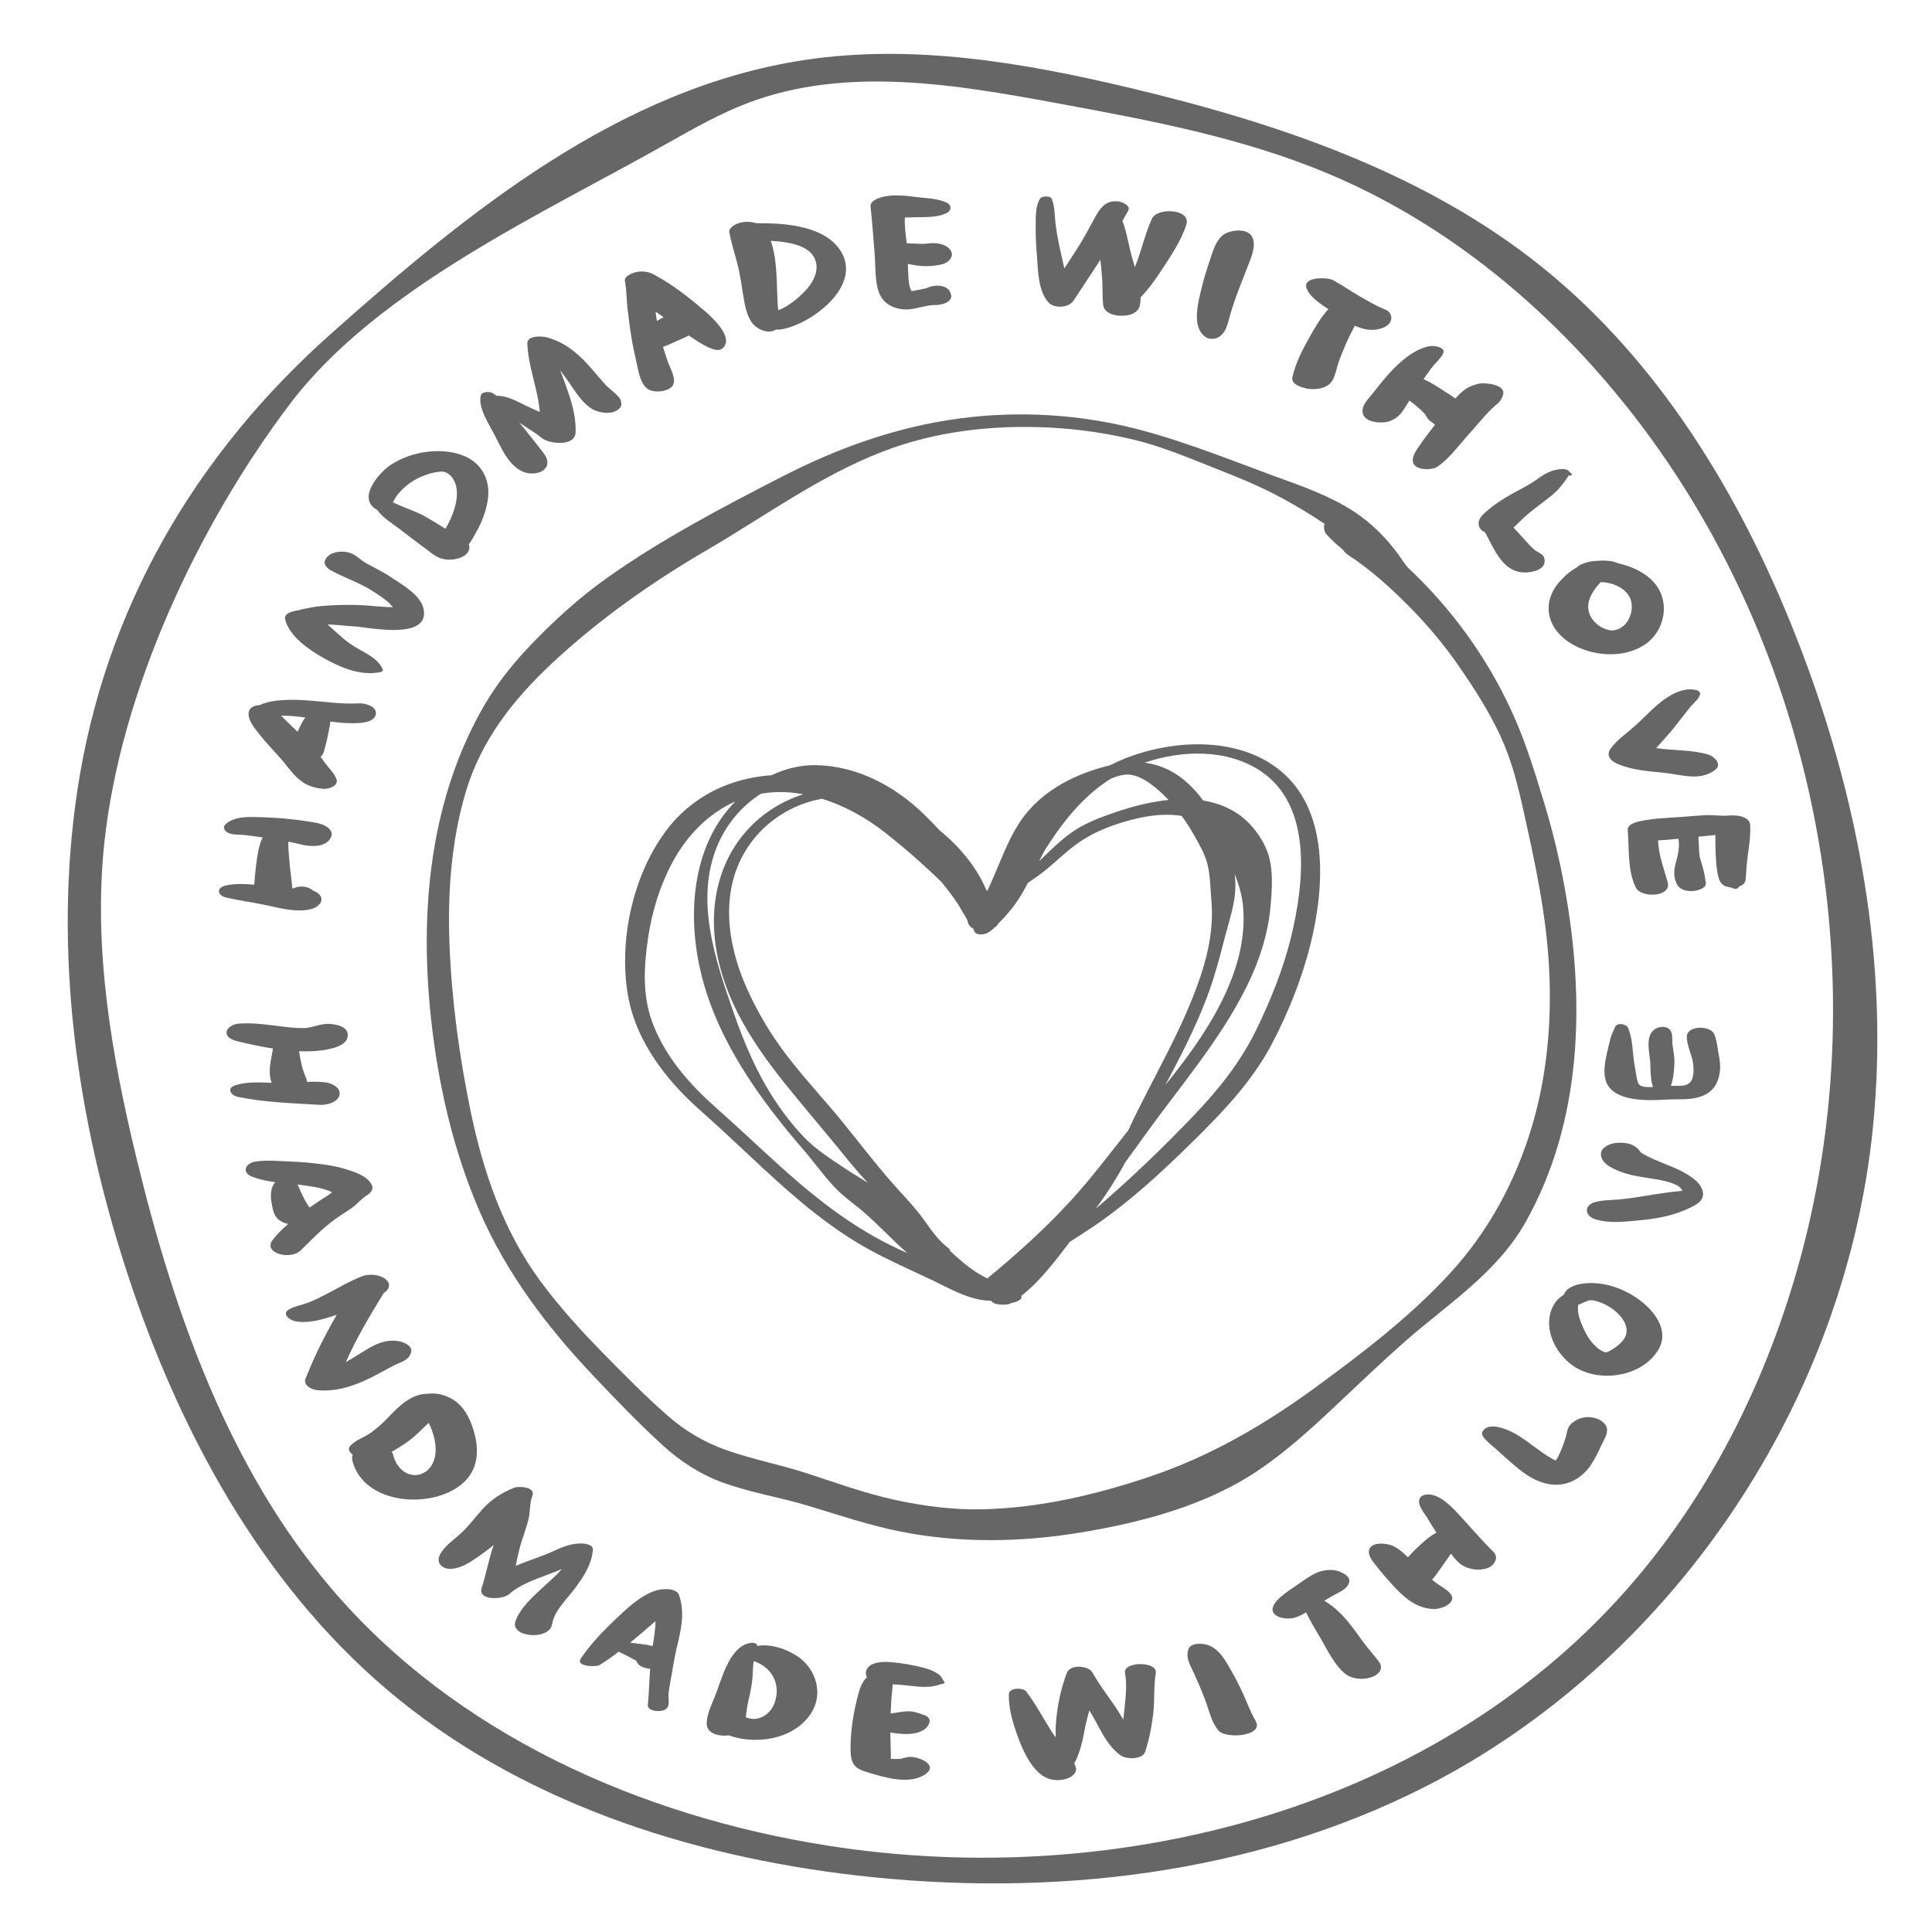 <?xml version="1.0" encoding="UTF-8"?> <svg xmlns="http://www.w3.org/2000/svg" width="67" height="67" viewBox="0 0 67 67" fill="none"><path d="M10.995 28.539C10.37 28.428 9.75 28.361 9.116 28.342C8.708 28.331 8.139 28.282 7.819 28.588C7.688 28.713 7.831 28.863 7.963 28.903C8.141 28.958 8.308 28.94 8.486 28.958C8.653 28.974 8.819 29.004 8.986 29.025C9.028 29.03 9.072 29.035 9.113 29.041C9 29.25 8.954 29.509 8.919 29.731C8.873 30.044 8.84 30.363 8.817 30.68C8.491 30.65 8.16 30.639 7.847 30.703C7.5 30.775 7.514 31.048 7.847 31.127C8.299 31.234 8.766 31.291 9.222 31.389C9.701 31.491 10.241 31.639 10.727 31.541C11.155 31.456 11.345 31.09 10.875 30.891C10.852 30.877 10.829 30.863 10.806 30.849C10.701 30.747 10.35 30.697 10.192 30.808C10.176 30.808 10.155 30.808 10.139 30.808C10.109 30.479 10.056 30.153 10.033 29.824C10.021 29.648 9.998 29.47 9.998 29.291C9.998 29.257 9.998 29.222 10 29.187C10.15 29.217 10.301 29.25 10.449 29.287C10.752 29.361 11.245 29.398 11.447 29.092C11.653 28.78 11.243 28.585 10.991 28.541L10.995 28.539Z" fill="#262626" fill-opacity="0.7"></path><path d="M12.449 24.391C11.857 24.426 11.28 24.333 10.688 24.292C10.408 24.271 10.125 24.259 9.845 24.278C9.695 24.287 9.542 24.299 9.394 24.329C9.315 24.345 9.236 24.366 9.16 24.391C9.146 24.396 8.993 24.447 9.056 24.445C8.882 24.456 8.669 24.493 8.627 24.692C8.572 24.972 8.864 25.296 9.026 25.502C9.245 25.782 9.495 26.032 9.729 26.299C9.914 26.509 10.076 26.745 10.276 26.942C10.556 27.218 10.838 27.326 11.225 27.357C11.398 27.368 11.752 27.259 11.667 27.019C11.59 26.808 11.419 26.655 11.283 26.475C11.225 26.398 11.171 26.322 11.116 26.245C11.236 26.155 11.252 25.982 11.29 25.847C11.336 25.685 11.368 25.519 11.401 25.35C11.424 25.238 11.451 25.125 11.454 25.021C11.785 25.067 12.116 25.097 12.449 25.074C12.651 25.06 13.03 25.007 13.037 24.734C13.044 24.479 12.634 24.382 12.449 24.391ZM10.324 25.377C10.255 25.313 10.185 25.248 10.116 25.183C9.995 25.07 9.875 24.942 9.75 24.82C10.03 24.815 10.31 24.843 10.59 24.884C10.475 25.023 10.401 25.199 10.324 25.375V25.377Z" fill="#262626" fill-opacity="0.7"></path><path d="M13.653 20.079C13.44 19.935 13.222 19.808 12.993 19.69C12.845 19.611 12.683 19.535 12.551 19.435C12.389 19.317 12.269 19.188 12.016 19.144C11.775 19.104 11.435 19.148 11.299 19.38C11.294 19.387 11.289 19.398 11.285 19.405C11.201 19.546 11.331 19.695 11.444 19.762C11.894 20.021 12.398 20.174 12.838 20.447C13.042 20.574 13.25 20.704 13.435 20.859C13.507 20.919 13.565 20.989 13.627 21.056C13.514 21.056 13.4 21.051 13.287 21.044C13.35 21.046 12.947 21.019 13.056 21.026C12.905 21.014 13.141 21.033 12.991 21.021C12.857 21.012 12.722 20.995 12.588 20.989C12.266 20.972 11.942 20.975 11.62 20.986C11.396 20.995 11.169 21.009 10.944 21.042C10.843 21.053 10.743 21.074 10.641 21.097C10.604 21.104 10.259 21.167 10.431 21.155C10.294 21.165 9.833 21.229 9.887 21.47C10.023 22.065 10.718 22.535 11.222 22.82C11.81 23.151 12.502 23.449 13.19 23.308C13.229 23.301 13.294 23.276 13.275 23.22C13.109 22.787 12.505 22.584 12.15 22.331C11.868 22.132 11.62 21.884 11.359 21.658C11.375 21.658 11.391 21.658 11.408 21.658C11.644 21.665 11.88 21.692 12.118 21.711C12.181 21.715 12.243 21.72 12.306 21.725C12.354 21.727 12.387 21.729 12.4 21.732C12.431 21.736 12.461 21.739 12.493 21.743C12.62 21.759 12.748 21.78 12.877 21.794C13.336 21.84 14.653 22.016 14.704 21.313C14.745 20.743 14.06 20.347 13.655 20.079H13.653Z" fill="#262626" fill-opacity="0.7"></path><path d="M15.887 15.736C15.12 15.528 14.206 15.686 13.544 16.125C13.137 16.399 12.368 17.283 13.067 17.676C13.072 17.681 13.079 17.683 13.086 17.686C13.12 17.736 13.157 17.783 13.188 17.815C13.373 18.014 13.623 18.167 13.838 18.331C14.104 18.533 14.368 18.741 14.639 18.94C14.725 19.005 14.817 19.065 14.9 19.132C14.958 19.176 14.843 19.088 14.9 19.135C14.931 19.158 14.961 19.181 14.988 19.202C15.065 19.257 15.137 19.304 15.238 19.345C15.498 19.459 15.919 19.422 16.141 19.241C16.268 19.137 16.308 19 16.257 18.882C16.366 18.727 16.461 18.556 16.542 18.408C16.722 18.077 16.857 17.718 16.914 17.345C17.035 16.575 16.641 15.945 15.884 15.739L15.887 15.736ZM14.718 17.896C14.465 17.757 14.19 17.667 13.924 17.554C13.826 17.514 13.727 17.466 13.625 17.419C13.681 17.322 13.729 17.22 13.808 17.128C13.961 16.943 14.148 16.785 14.354 16.66C14.454 16.602 14.546 16.556 14.653 16.512C14.734 16.48 14.944 16.41 14.949 16.41C15.014 16.394 15.076 16.38 15.141 16.371C15.146 16.371 15.287 16.357 15.257 16.357C15.28 16.357 15.31 16.357 15.329 16.355C15.354 16.359 15.405 16.366 15.417 16.366C15.569 16.41 15.718 16.563 15.789 16.762C15.88 17.01 15.85 17.297 15.785 17.547C15.713 17.825 15.593 18.091 15.451 18.338C15.208 18.19 14.968 18.035 14.718 17.899V17.896Z" fill="#262626" fill-opacity="0.7"></path><path d="M21.528 13.924C21.528 13.924 21.537 13.924 21.542 13.926C21.493 13.72 21.139 13.5 20.995 13.34C20.787 13.111 20.595 12.87 20.387 12.643C19.982 12.199 19.539 11.85 18.951 11.697C18.787 11.653 18.276 11.625 18.287 11.917C18.32 12.727 18.655 13.495 18.72 14.287C18.558 14.218 18.396 14.146 18.236 14.067C17.917 13.91 17.583 13.72 17.218 13.725C17.19 13.704 17.162 13.683 17.132 13.662C17.021 13.565 16.72 13.567 16.678 13.706C16.556 14.111 16.968 14.729 17.151 15.083C17.401 15.565 17.648 16.176 18.181 16.375C18.366 16.445 18.643 16.435 18.815 16.329C18.863 16.296 18.912 16.248 18.94 16.192C18.945 16.192 18.947 16.192 18.949 16.195C19.056 15.931 18.891 15.768 18.736 15.565C18.56 15.336 18.377 15.109 18.195 14.882C18.134 14.808 18.072 14.732 18.009 14.655C18.262 14.838 18.539 14.979 18.778 15.183C19.03 15.396 19.945 15.502 19.961 14.995C19.986 14.229 19.678 13.542 19.428 12.838C19.507 12.944 19.579 13.046 19.641 13.132C19.924 13.518 20.257 14.15 20.755 14.275C20.977 14.333 21.255 14.35 21.445 14.197C21.556 14.107 21.572 14.014 21.526 13.924H21.528Z" fill="#262626" fill-opacity="0.7"></path><path d="M24.366 10.722C23.836 10.268 23.28 9.84 22.662 9.514C22.472 9.412 22.236 9.389 22.028 9.444C21.912 9.475 21.637 9.579 21.671 9.752C21.732 10.062 21.724 10.377 21.762 10.692C21.799 11.016 21.838 11.338 21.891 11.66C21.938 11.951 21.998 12.243 22.065 12.532C22.137 12.838 22.178 13.218 22.407 13.444C22.662 13.697 23.352 13.553 23.354 13.292C23.357 13.292 23.361 13.294 23.366 13.294C23.417 13.053 23.229 12.748 23.15 12.518C23.095 12.359 23.044 12.194 22.993 12.03C23.127 11.977 23.264 11.924 23.396 11.863C23.4 11.861 23.403 11.859 23.405 11.857C23.43 11.847 23.454 11.836 23.479 11.824C23.555 11.792 23.632 11.757 23.708 11.722C23.771 11.694 23.831 11.667 23.889 11.634C24.046 11.743 24.204 11.85 24.37 11.944C24.518 12.028 24.887 12.232 25.055 12.083C25.495 11.704 24.646 10.958 24.366 10.72V10.722ZM23.014 11.002C22.933 11.039 22.857 11.083 22.78 11.132C22.762 11.023 22.745 10.917 22.734 10.808C22.826 10.873 22.921 10.938 23.014 11.002Z" fill="#262626" fill-opacity="0.7"></path><path d="M29.188 8.762C28.662 7.829 27.229 7.73 26.236 7.741C26.03 7.681 25.808 7.672 25.604 7.744C25.493 7.783 25.262 7.901 25.292 8.058C25.37 8.452 25.495 8.843 25.593 9.232C25.671 9.561 25.718 9.887 25.771 10.22C25.82 10.533 25.88 10.899 26.06 11.167C26.227 11.412 26.63 11.605 26.905 11.431C26.975 11.433 27.044 11.431 27.095 11.422C28.111 11.251 29.866 9.963 29.188 8.762ZM27.988 10.017C27.738 10.299 27.35 10.626 26.995 10.757C26.984 10.7 26.975 10.646 26.972 10.6C26.954 10.306 26.949 10.014 26.938 9.723C26.919 9.297 26.884 8.785 26.729 8.352C26.91 8.362 27.09 8.378 27.271 8.41C27.6 8.468 28.005 8.575 28.199 8.871C28.454 9.255 28.259 9.709 27.986 10.017H27.988Z" fill="#262626" fill-opacity="0.7"></path><path d="M32.951 10.132C32.852 9.871 32.387 9.854 32.127 9.996C32.056 10.009 31.982 10.023 31.91 10.042C31.873 10.051 31.724 10.072 31.616 10.098C31.597 10.065 31.574 10.028 31.565 10C31.516 9.854 31.509 9.692 31.5 9.542C31.491 9.41 31.488 9.28 31.486 9.151C31.493 9.153 31.502 9.153 31.509 9.155C31.905 9.248 32.287 9.259 32.683 9.162C32.896 9.109 33.111 8.887 32.961 8.672C32.792 8.435 32.419 8.41 32.16 8.445C32.028 8.461 32.051 8.459 31.924 8.456C31.787 8.454 31.648 8.442 31.509 8.438C31.488 8.438 31.468 8.435 31.444 8.435C31.41 8.148 31.366 7.836 31.38 7.544C31.521 7.542 31.66 7.535 31.799 7.533C32.151 7.526 32.528 7.544 32.847 7.378C32.995 7.301 33.005 7.116 32.847 7.037C32.539 6.884 32.183 6.88 31.845 6.841C31.451 6.794 31.039 6.732 30.648 6.82C30.5 6.854 30.167 6.949 30.19 7.169C30.248 7.704 30.289 8.253 30.331 8.787C30.363 9.188 30.34 9.591 30.433 9.984C30.535 10.426 30.831 10.665 31.287 10.723C31.697 10.773 32.06 10.57 32.461 10.577C32.653 10.579 33.079 10.47 32.972 10.185C32.965 10.169 32.958 10.151 32.951 10.132Z" fill="#262626" fill-opacity="0.7"></path><path d="M39.944 7.59C39.706 8.114 39.586 8.697 39.37 9.232C39.366 9.243 39.361 9.255 39.356 9.266C39.319 9.146 39.285 9.03 39.255 8.919C39.144 8.519 39.076 8.056 38.926 7.658C38.989 7.542 39.056 7.426 39.123 7.313C39.22 7.151 38.972 7.03 38.861 7.002C38.669 6.952 38.449 6.982 38.294 7.109C38.111 7.262 37.993 7.502 37.882 7.708C37.736 7.975 37.595 8.239 37.435 8.496C37.264 8.771 37.086 9.04 36.91 9.31C36.861 9.097 36.817 8.884 36.769 8.676C36.701 8.375 36.646 8.072 36.606 7.766C36.569 7.486 36.588 7.188 36.484 6.924C36.489 6.794 36.134 6.769 36.062 6.896C35.905 7.169 35.921 7.514 35.917 7.822C35.914 8.165 35.928 8.505 35.958 8.845C36 9.359 35.993 10.097 36.366 10.493C36.569 10.709 37.065 10.676 37.227 10.428C37.537 9.954 37.856 9.484 38.16 9.007C38.183 9.225 38.208 9.442 38.222 9.662C38.243 9.965 38.222 10.28 38.259 10.584C38.285 10.806 38.53 10.91 38.725 10.938C38.84 10.956 38.949 10.951 39.065 10.938C39.276 10.915 39.489 10.799 39.53 10.584C39.549 10.495 39.556 10.405 39.556 10.313C39.801 10.053 40.019 9.766 40.215 9.468C40.553 8.952 40.958 8.375 41.144 7.783C41.31 7.248 40.132 7.176 39.944 7.59Z" fill="#262626" fill-opacity="0.7"></path><path d="M43.438 8.24C43.285 7.886 42.637 7.963 42.398 8.162C42.155 8.365 42.058 8.724 41.958 9.018C41.854 9.333 41.752 9.643 41.676 9.965C41.556 10.472 41.303 11.345 41.815 11.694C41.928 11.773 42.148 11.768 42.262 11.694C42.537 11.514 42.574 11.217 42.662 10.914C42.752 10.611 42.852 10.31 42.968 10.016C43.077 9.736 43.185 9.458 43.294 9.178C43.401 8.898 43.56 8.528 43.435 8.24H43.438Z" fill="#262626" fill-opacity="0.7"></path><path d="M48.053 10.743C47.982 10.708 47.907 10.681 47.838 10.65C47.85 10.653 47.704 10.583 47.671 10.565C47.495 10.472 47.322 10.375 47.151 10.275C46.84 10.095 46.549 9.889 46.236 9.718C46.035 9.609 45.125 9.581 45.322 10.025C45.454 10.322 45.787 10.535 46.067 10.722C45.785 11.023 45.569 11.419 45.38 11.752C45.146 12.169 44.921 12.62 44.817 13.088C44.755 13.361 45.266 13.479 45.428 13.491C45.706 13.512 46.049 13.456 46.204 13.199C46.31 13.023 46.343 12.799 46.407 12.607C46.482 12.387 46.569 12.169 46.662 11.958C46.759 11.732 46.868 11.514 46.984 11.296V11.294C47.109 11.35 47.239 11.394 47.37 11.421C47.609 11.472 47.986 11.426 48.164 11.234C48.315 11.072 48.259 10.836 48.056 10.741L48.053 10.743Z" fill="#262626" fill-opacity="0.7"></path><path d="M51.31 13.301C51.009 13.366 50.819 13.463 50.606 13.678C50.558 13.725 50.514 13.773 50.47 13.822C50.338 13.72 50.194 13.634 50.076 13.558C49.856 13.417 49.618 13.252 49.366 13.151C49.456 13.021 49.546 12.889 49.641 12.764C49.766 12.597 49.951 12.449 50.044 12.264C50.155 12.033 49.718 11.979 49.593 12.002C49.037 12.097 48.53 12.56 48.162 12.963C47.97 13.178 47.789 13.405 47.613 13.632C47.444 13.847 47.174 14.084 47.271 14.371C47.377 14.681 47.995 14.695 48.224 14.595C48.535 14.463 48.639 14.276 48.806 14.002C48.829 13.966 48.854 13.928 48.877 13.891C48.951 13.949 49.021 13.998 49.069 14.037C49.137 14.093 49.204 14.151 49.269 14.211C49.312 14.252 49.407 14.35 49.412 14.354C49.41 14.352 49.514 14.526 49.542 14.556C49.542 14.556 49.62 14.621 49.692 14.667C49.697 14.671 49.699 14.676 49.706 14.683C49.722 14.702 49.743 14.718 49.764 14.732C49.757 14.741 49.752 14.748 49.745 14.755C49.579 14.97 49.412 15.183 49.259 15.408C49.153 15.565 48.984 15.78 48.993 15.979C49.012 16.322 49.641 16.324 49.847 16.185C50.243 15.917 50.556 15.489 50.87 15.134C51.025 14.963 51.176 14.787 51.329 14.611C51.463 14.456 51.599 14.301 51.748 14.16C51.928 13.991 52.076 13.919 52.13 13.665C52.201 13.322 51.477 13.266 51.31 13.301Z" fill="#262626" fill-opacity="0.7"></path><path d="M54.502 16.433C54.502 16.433 54.502 16.433 54.505 16.436C54.505 16.436 54.505 16.436 54.502 16.433Z" fill="#262626" fill-opacity="0.7"></path><path d="M54.505 16.435C54.498 16.43 54.424 16.361 54.424 16.363C54.391 16.289 54.273 16.266 54.204 16.266C53.875 16.266 53.6 16.405 53.34 16.595C53.065 16.799 52.757 16.949 52.458 17.113C52.127 17.299 51.803 17.505 51.521 17.757C51.389 17.875 51.248 18.016 51.282 18.206C51.308 18.347 51.396 18.414 51.502 18.463C51.829 19.058 52.12 19.875 52.917 19.852C53.201 19.843 53.644 19.734 53.556 19.363C53.521 19.213 53.345 19.164 53.234 19.081C53.137 19.009 53.039 18.896 52.951 18.803C52.796 18.634 52.646 18.463 52.489 18.296C52.616 18.187 52.725 18.06 52.861 17.937C53.088 17.734 53.333 17.551 53.572 17.368C53.762 17.22 53.956 17.081 54.106 16.891C54.194 16.782 54.326 16.627 54.398 16.488C54.401 16.488 54.403 16.488 54.407 16.491C54.435 16.502 54.549 16.484 54.505 16.435Z" fill="#262626" fill-opacity="0.7"></path><path d="M57.449 20.311C57.202 19.968 56.81 19.746 56.412 19.616C56.315 19.584 56.211 19.556 56.102 19.53C56.065 19.512 56.028 19.498 55.986 19.486C55.801 19.438 55.586 19.431 55.389 19.449C55.218 19.456 55.053 19.484 54.903 19.544C54.827 19.574 54.741 19.616 54.683 19.676C54.456 19.803 54.255 19.975 54.088 20.167C53.47 20.871 53.623 21.73 54.38 22.25C55.146 22.778 56.375 22.878 57.132 22.287C57.722 21.829 57.896 20.926 57.449 20.311ZM56.468 21.503C56.398 21.625 56.299 21.725 56.171 21.794C56.127 21.817 56.072 21.834 56.023 21.85C56.079 21.829 55.928 21.864 55.97 21.864C55.551 21.885 54.995 21.468 55.086 20.919C55.125 20.688 55.292 20.41 55.514 20.188C55.618 20.188 55.722 20.197 55.875 20.241C56.104 20.306 56.333 20.433 56.47 20.635C56.644 20.889 56.614 21.241 56.465 21.503H56.468Z" fill="#262626" fill-opacity="0.7"></path><path d="M59.248 26.169C58.671 25.993 58.035 26.037 57.435 25.944C57.685 25.662 57.942 25.387 58.171 25.086C58.319 24.891 58.474 24.704 58.623 24.512C58.711 24.4 58.935 24.229 58.956 24.079C58.986 24.016 58.889 23.944 58.838 23.933C58.266 23.789 57.681 24.245 57.289 24.611C57.086 24.801 56.894 25 56.685 25.185C56.407 25.43 56.097 25.643 55.87 25.94C55.667 26.201 55.861 26.398 56.125 26.505C56.634 26.711 57.171 26.745 57.711 26.801C58.315 26.861 58.951 27.107 59.486 26.694C59.734 26.502 59.44 26.227 59.248 26.169Z" fill="#262626" fill-opacity="0.7"></path><path d="M60.697 28.621C60.676 28.28 60.162 28.26 59.931 28.283C59.685 28.306 59.414 28.257 59.164 28.269C58.896 28.283 58.63 28.304 58.364 28.327C57.864 28.366 57.336 28.373 56.847 28.484C56.715 28.514 56.431 28.595 56.447 28.787C56.509 29.447 56.428 30.162 56.729 30.78C56.912 31.153 57.97 31.109 57.836 30.605C57.715 30.153 57.509 29.635 57.502 29.142C57.736 29.135 57.972 29.111 58.206 29.086C58.255 29.331 58.194 29.646 58.137 29.841C58.051 30.13 58.012 30.419 58.169 30.69C58.278 30.873 58.528 30.917 58.722 30.898C58.859 30.887 59.181 30.813 59.157 30.614C59.125 30.329 59.051 30.07 58.968 29.799C58.919 29.644 58.924 29.493 58.917 29.331C58.917 29.246 58.898 29.123 58.901 29.014C58.989 29.005 59.074 28.998 59.162 28.991C59.262 28.982 59.375 28.968 59.486 28.956C59.489 29.253 59.489 29.547 59.512 29.841C59.526 30.042 59.544 30.253 59.602 30.447C59.632 30.544 59.667 30.614 59.748 30.681C59.859 30.773 59.975 30.746 60.093 30.804C60.146 30.829 60.257 30.841 60.287 30.773C60.31 30.73 60.454 30.688 60.493 30.625C60.544 30.544 60.542 30.466 60.549 30.373C60.558 30.181 60.572 29.991 60.595 29.801C60.641 29.41 60.718 29.014 60.694 28.621H60.697Z" fill="#262626" fill-opacity="0.7"></path><path d="M64.813 31.651C64.38 28.361 63.489 25.12 62.271 22.039C60.35 17.167 57.542 12.542 53.502 9.282C49.394 5.97 44.269 4.257 39.167 3.044C35.479 2.167 31.66 1.516 27.912 2.079C21.479 3.046 16.195 7.373 11.447 11.602C6.769 15.771 3.62 21.125 2.678 27.442C1.843 33.037 2.662 38.799 4.419 44.167C6.211 49.641 9.065 54.891 13.412 58.588C17.951 62.444 23.836 64.361 29.711 65.039C36.417 65.81 43.412 65.025 49.449 61.949C57.806 57.688 63.813 48.97 64.907 39.512C65.208 36.898 65.155 34.257 64.813 31.651ZM63.426 31.903C63.785 35.836 63.468 39.829 62.433 43.637C61.322 47.725 59.414 51.609 56.685 54.81C49.975 62.683 38.803 65.6 28.688 64.002C22.195 62.977 15.787 60.137 11.482 55.076C7.931 50.905 6.035 45.537 4.736 40.174C3.866 36.59 3.227 32.884 3.62 29.213C4.188 23.931 6.877 18.22 10.044 14.023C13.086 9.993 18.873 7.387 23.165 4.958C24.072 4.447 24.982 3.931 25.956 3.563C29.354 2.282 33.125 2.926 36.692 3.586C39.87 4.171 43.077 4.769 46.063 6.023C50.544 7.905 54.368 11.234 57.252 15.204C60.773 20.049 62.884 25.905 63.428 31.903H63.426Z" fill="#262626" fill-opacity="0.7"></path><path d="M11.421 35.507C11.123 35.493 10.864 35.63 10.607 35.65C10.463 35.662 10.178 35.646 9.984 35.623C9.412 35.56 8.836 35.451 8.262 35.5C8.109 35.514 7.857 35.623 7.857 35.808C7.857 36.009 8.111 36.079 8.262 36.116C8.653 36.213 9.06 36.299 9.465 36.361C9.449 36.454 9.438 36.542 9.421 36.616C9.364 36.912 9.306 37.259 9.421 37.551C8.998 37.535 8.563 37.507 8.16 37.636C7.84 37.736 8.007 37.991 8.25 38.039C9.183 38.231 10.155 38.259 11.102 38.315C11.326 38.329 11.72 38.229 11.775 37.972C11.829 37.711 11.493 37.56 11.285 37.535C11.069 37.509 10.854 37.509 10.641 37.519C10.644 37.479 10.637 37.435 10.616 37.389C10.479 37.079 10.419 36.78 10.373 36.454C10.618 36.465 10.864 36.461 11.111 36.431C11.387 36.396 11.965 36.308 12.049 35.984C12.141 35.62 11.692 35.521 11.421 35.507Z" fill="#262626" fill-opacity="0.7"></path><path d="M12.891 41.085C12.748 40.805 12.368 40.664 12.086 40.574C11.769 40.47 11.438 40.407 11.109 40.368C10.771 40.324 10.431 40.294 10.09 40.282C9.685 40.268 9.262 40.22 8.859 40.282C8.514 40.335 8.364 40.657 8.741 40.805C8.998 40.907 9.271 40.96 9.549 40.997C9.382 41.169 9.375 41.458 9.414 41.687C9.438 41.828 9.463 41.99 9.526 42.122C9.614 42.305 9.801 42.405 9.993 42.447C9.764 42.641 9.551 42.854 9.387 43.099C9.391 43.099 9.398 43.099 9.403 43.099C9.34 43.229 9.403 43.361 9.593 43.451C9.836 43.567 10.234 43.558 10.435 43.356C10.826 42.972 11.192 42.588 11.641 42.266C11.829 42.132 12.028 42.014 12.215 41.879C12.391 41.754 12.546 41.558 12.727 41.449C12.85 41.377 12.968 41.238 12.894 41.088L12.891 41.085ZM11.194 41.569C11.039 41.671 10.887 41.77 10.736 41.877C10.704 41.831 10.671 41.787 10.644 41.74C10.56 41.608 10.498 41.467 10.431 41.328C10.389 41.247 10.361 41.157 10.317 41.078C10.403 41.088 10.486 41.097 10.569 41.111C10.78 41.141 10.993 41.173 11.199 41.229C11.308 41.257 11.414 41.301 11.519 41.345C11.41 41.437 11.252 41.532 11.194 41.569Z" fill="#262626" fill-opacity="0.7"></path><path d="M13.803 46.507C13.199 46.414 12.741 46.794 12.255 47.083C12.174 47.132 12.086 47.185 11.993 47.238C12.361 46.403 12.833 45.613 13.31 44.838C13.313 44.838 13.315 44.836 13.317 44.836C13.333 44.824 13.35 44.81 13.366 44.796C13.382 44.785 13.398 44.773 13.414 44.762C13.412 44.762 13.408 44.762 13.405 44.759C13.521 44.637 13.533 44.484 13.366 44.356C13.153 44.192 12.796 44.167 12.551 44.262C12.1 44.435 11.688 44.694 11.255 44.912C11.06 45.012 10.866 45.106 10.662 45.183C10.456 45.257 10.232 45.296 10.042 45.398C9.743 45.556 10.035 45.778 10.234 45.819C10.685 45.91 11.222 45.752 11.678 45.595C11.569 45.782 11.465 45.97 11.364 46.16C11.074 46.694 10.824 47.241 10.597 47.803C10.502 48.037 10.808 48.194 10.998 48.211C11.664 48.269 12.262 48.072 12.852 47.78C13.114 47.651 13.366 47.507 13.625 47.37C13.866 47.243 14.227 47.176 14.262 46.856C14.285 46.644 13.956 46.53 13.806 46.507H13.803Z" fill="#262626" fill-opacity="0.7"></path><path d="M16.431 49.629C16.329 49.278 16.169 48.921 15.894 48.673C15.63 48.433 15.206 48.278 14.833 48.338C14.292 48.322 13.838 48.752 13.458 49.16C13.285 49.345 13.102 49.502 12.901 49.657C12.678 49.828 12.359 49.923 12.164 50.12C12.037 50.247 12.118 50.365 12.232 50.444C12.208 50.507 12.201 50.578 12.222 50.664C12.623 52.201 14.998 52.349 16.039 51.447C16.593 50.967 16.625 50.289 16.431 49.632V49.629ZM14.808 51.002C14.799 51.011 14.796 51.014 14.796 51.014C14.792 51.018 14.785 51.023 14.773 51.03C14.743 51.048 14.711 51.067 14.681 51.083C14.688 51.078 14.586 51.12 14.581 51.125C14.574 51.129 14.569 51.132 14.563 51.136C14.558 51.136 14.551 51.136 14.542 51.136C14.507 51.141 14.475 51.148 14.442 51.153C14.438 51.15 14.394 51.153 14.347 51.155C14.347 51.155 14.347 51.155 14.345 51.155C14.333 51.153 14.271 51.139 14.236 51.134C14.208 51.127 14.176 51.115 14.169 51.115C14.151 51.108 14.139 51.104 14.132 51.104C14.125 51.099 14.12 51.097 14.114 51.092C14.074 51.072 14.035 51.051 13.998 51.025C13.991 51.018 13.921 50.965 13.917 50.96C13.773 50.817 13.688 50.664 13.63 50.437C13.62 50.403 13.604 50.372 13.583 50.345C13.803 50.229 14.007 50.09 14.181 49.965C14.428 49.787 14.639 49.551 14.868 49.345C14.958 49.53 15.03 49.727 15.072 49.928C15.158 50.342 15.102 50.745 14.81 51.002H14.808Z" fill="#262626" fill-opacity="0.7"></path><path d="M20.195 53.526C19.84 53.519 19.551 53.625 19.236 53.773C18.958 53.901 18.667 54.003 18.38 54.109C18.215 54.169 18.051 54.232 17.889 54.299C17.94 54.021 17.998 53.746 18.083 53.475C18.164 53.215 18.259 52.963 18.324 52.702C18.38 52.486 18.37 52.232 18.419 52.014C18.435 51.968 18.449 51.924 18.458 51.878C18.458 51.875 18.458 51.875 18.461 51.873C18.588 51.565 17.995 51.528 17.831 51.593C17.417 51.753 17.028 52.005 16.732 52.336C16.474 52.623 16.252 52.931 15.965 53.192C15.725 53.41 15.391 53.63 15.248 53.933C15.102 54.246 15.398 54.435 15.676 54.405C16.016 54.371 16.303 54.178 16.579 53.989C16.762 53.859 16.947 53.722 17.123 53.579C16.947 54.06 16.866 54.574 16.706 55.06C16.553 55.521 17.442 55.472 17.648 55.29C18.016 54.961 18.5 54.797 18.954 54.621C19.13 54.553 19.308 54.489 19.482 54.412C19.292 54.642 19.056 54.838 18.849 55.028C18.495 55.359 18.037 55.755 17.875 56.227C17.683 56.78 19.049 56.905 19.146 56.327C19.227 55.852 19.63 55.486 19.91 55.121C20.22 54.711 20.518 54.267 20.562 53.741C20.576 53.574 20.299 53.528 20.192 53.526H20.195Z" fill="#262626" fill-opacity="0.7"></path><path d="M23.553 55.322C23.463 55.058 22.988 55.093 22.796 55.144C22.236 55.296 21.734 55.785 21.322 56.176C20.887 56.59 20.477 57.023 20.141 57.516C19.949 57.799 20.671 57.819 20.799 57.738C21.028 57.597 21.245 57.442 21.456 57.28C21.537 57.324 21.625 57.361 21.685 57.391C21.769 57.435 21.852 57.479 21.935 57.523C21.977 57.544 22.026 57.567 22.067 57.595C22.067 57.597 22.067 57.599 22.07 57.604C22.132 57.78 22.333 57.854 22.546 57.87C22.516 58.292 22.509 58.713 22.465 59.132C22.454 59.375 23.067 59.417 23.162 59.188C23.218 59.058 23.171 58.861 23.185 58.72C23.208 58.514 23.252 58.306 23.287 58.102C23.343 57.775 23.396 57.451 23.472 57.13C23.618 56.516 23.759 55.94 23.551 55.322H23.553ZM21.854 56.965C21.984 56.859 22.111 56.752 22.238 56.644C22.403 56.502 22.567 56.363 22.732 56.222C22.729 56.514 22.676 56.815 22.632 57.083C22.498 57.049 22.359 57.025 22.222 57.011C22.104 57 21.979 56.979 21.854 56.965Z" fill="#262626" fill-opacity="0.7"></path><path d="M27.75 57.509C27.375 57.218 26.771 56.991 26.257 57.079C26.255 57.07 26.255 57.063 26.252 57.056C26.257 56.996 26.134 56.968 26.097 56.968C25.576 56.991 25.28 57.563 25.104 57.989C24.995 58.257 24.907 58.533 24.803 58.801C24.685 59.104 24.498 59.468 24.509 59.799C24.523 60.109 24.917 60.227 25.271 60.181C25.329 60.199 25.387 60.218 25.438 60.232C25.799 60.336 26.176 60.359 26.549 60.315C27.213 60.239 27.875 59.905 28.195 59.297C28.519 58.678 28.287 57.922 27.75 57.509ZM26.852 59.081C26.738 59.375 26.486 59.563 26.245 59.602C26.153 59.618 26.056 59.611 25.961 59.586C25.926 59.577 25.894 59.565 25.863 59.553C25.891 59.347 25.912 59.141 25.963 58.935C26.023 58.685 26.074 58.44 26.095 58.183C26.107 57.993 26.109 57.799 26.139 57.609C26.757 57.803 27.107 58.412 26.852 59.081Z" fill="#262626" fill-opacity="0.7"></path><path d="M32.75 58.324C32.671 58.236 32.662 58.146 32.556 58.067C32.405 57.961 32.231 57.889 32.053 57.843C31.669 57.739 31.28 57.674 30.884 57.641C30.625 57.618 30.104 57.627 30.032 57.97C30.018 58.042 30.032 58.104 30.065 58.16C29.9 58.32 29.817 58.547 29.748 58.815C29.62 59.308 29.528 59.82 29.505 60.331C29.495 60.53 29.484 60.739 29.516 60.938C29.574 61.317 29.847 61.391 30.157 61.484C30.718 61.651 31.518 61.887 32.06 61.549C32.616 61.204 31.787 60.861 31.449 60.94C31.377 60.956 31.308 60.977 31.236 60.996C31.243 60.993 31.231 60.996 31.211 60.998C31.227 60.996 31.076 61 31.079 61C31.018 61 30.956 60.996 30.898 60.996C30.893 60.996 30.889 60.996 30.887 60.996C30.903 60.871 30.889 60.729 30.887 60.565C30.882 60.403 30.877 60.243 30.877 60.084C30.956 60.095 31.023 60.104 31.069 60.109C31.456 60.169 32.095 60.155 32.231 59.743C32.278 59.609 32.162 59.512 32.042 59.472C32.023 59.465 32.005 59.461 31.984 59.456C31.9 59.415 31.66 59.359 31.662 59.359C31.43 59.322 31.206 59.377 30.979 59.41C30.949 59.415 30.919 59.419 30.889 59.422C30.896 59.167 30.907 58.912 30.938 58.658C30.947 58.565 30.956 58.486 30.956 58.412C31.211 58.419 31.461 58.452 31.718 58.479C31.903 58.5 32.088 58.507 32.275 58.491C32.428 58.477 32.556 58.419 32.704 58.391C32.734 58.387 32.782 58.359 32.75 58.324Z" fill="#262626" fill-opacity="0.7"></path><path d="M39.014 58.023C39.095 58.428 39.03 58.901 38.991 59.308C38.979 59.419 38.968 59.526 38.951 59.634C38.905 59.551 38.856 59.468 38.808 59.389C38.512 58.919 38.157 58.491 37.889 58.005C37.752 57.757 37.118 57.708 37.002 58.005C36.785 58.556 36.662 59.181 36.618 59.773C36.606 59.931 36.609 60.09 36.611 60.252C36.544 60.162 36.481 60.072 36.424 59.977C36.146 59.53 35.907 59.079 35.586 58.657C35.477 58.516 34.991 58.521 34.986 58.752C34.977 59.264 35.118 59.725 35.289 60.204C35.461 60.676 35.701 61.222 36.104 61.542C36.352 61.739 36.704 61.782 37.002 61.681C37.22 61.604 37.38 61.44 37.292 61.243C37.296 61.245 37.301 61.248 37.306 61.25C37.287 61.22 37.269 61.19 37.252 61.162C37.47 60.762 37.551 60.322 37.637 59.877C37.674 59.69 37.727 59.5 37.778 59.313C37.854 59.44 37.928 59.569 38 59.702C38.234 60.141 38.456 60.583 38.868 60.88C39.053 61.012 39.625 61.026 39.713 60.75C39.854 60.317 39.942 59.868 39.995 59.414C40.046 58.956 40.005 58.475 40.081 58.023C40.153 57.6 38.933 57.609 39.014 58.023Z" fill="#262626" fill-opacity="0.7"></path><path d="M43.549 59.688C43.37 59.387 43.255 59.06 43.111 58.743C42.979 58.454 42.833 58.169 42.674 57.894C42.489 57.572 42.317 57.255 41.975 57.081C41.794 56.991 41.299 56.928 41.211 57.199C41.111 57.514 41.287 57.759 41.412 58.042C41.549 58.347 41.685 58.655 41.801 58.97C41.931 59.319 42.007 59.713 42.248 60.005C42.514 60.329 43.847 60.199 43.546 59.688H43.549Z" fill="#262626" fill-opacity="0.7"></path><path d="M47.866 57.709C47.866 57.709 47.873 57.711 47.877 57.713C47.736 57.489 47.546 57.297 47.384 57.086C47.204 56.852 47.037 56.607 46.854 56.373C46.581 56.021 46.292 55.725 45.924 55.514C46.037 55.445 46.151 55.377 46.266 55.313C46.412 55.229 46.595 55.158 46.704 55.026C46.914 54.778 46.724 54.604 46.472 54.514C46.53 54.516 46.502 54.505 46.387 54.479C46.303 54.454 46.218 54.442 46.13 54.445C46.111 54.445 46.09 54.445 46.072 54.447C46.026 54.447 45.986 54.452 45.954 54.459C45.956 54.459 45.958 54.459 45.961 54.459C45.947 54.461 45.931 54.463 45.914 54.465C45.75 54.493 45.604 54.56 45.463 54.644C45.28 54.755 45.104 54.877 44.931 55C44.715 55.155 44.016 55.565 44.148 55.896C44.236 56.121 44.63 56.151 44.819 56.116C44.981 56.088 45.139 56.009 45.292 55.917C45.433 56.192 45.583 56.463 45.748 56.732C46.002 57.153 46.243 57.695 46.618 58.019C46.866 58.234 47.257 58.269 47.562 58.164C47.789 58.086 47.956 57.914 47.866 57.709Z" fill="#262626" fill-opacity="0.7"></path><path d="M51.787 53.813C51.444 53.477 51.13 53.111 50.806 52.757C50.507 52.433 50.139 51.977 49.704 51.85C49.542 51.803 49.262 51.808 49.218 52.012C49.169 52.232 49.41 52.486 49.516 52.669C49.611 52.833 49.711 52.995 49.813 53.153C49.581 53.269 49.384 53.452 49.197 53.625C49.065 53.745 48.944 53.875 48.824 54.005C48.66 53.843 48.486 53.692 48.289 53.604C48.081 53.512 47.493 53.447 47.472 53.801C47.461 53.991 47.616 54.16 47.722 54.296C47.882 54.502 48.053 54.702 48.229 54.896C48.639 55.35 49.065 55.769 49.706 55.801C49.97 55.815 50.602 55.577 50.269 55.232C50.132 55.09 49.949 55.005 49.794 54.887C49.762 54.861 49.713 54.824 49.662 54.78C49.715 54.727 49.762 54.664 49.808 54.602C49.917 54.454 50.021 54.306 50.125 54.157C50.19 54.065 50.252 53.972 50.319 53.882C50.322 53.884 50.324 53.887 50.327 53.889C50.549 54.188 50.715 54.359 51.102 54.421C51.338 54.458 51.702 54.421 51.827 54.183C51.836 54.162 51.847 54.144 51.857 54.123C51.912 54.019 51.866 53.887 51.787 53.813Z" fill="#262626" fill-opacity="0.7"></path><path d="M55.674 49.412C55.458 49.111 54.961 49.074 54.653 49.255C54.493 49.35 54.401 49.435 54.352 49.614C54.331 49.695 54.317 49.787 54.289 49.87C54.22 50.09 54.139 50.31 54.035 50.516C54.014 50.558 53.981 50.604 53.951 50.651C53.914 50.634 53.875 50.616 53.817 50.584C53.405 50.347 53.049 50.03 52.646 49.778C52.373 49.607 51.597 49.236 51.401 49.674C51.333 49.824 51.745 50.132 51.833 50.211C52.016 50.373 52.197 50.537 52.38 50.699C52.78 51.053 53.204 51.387 53.748 51.472C54.326 51.563 54.822 51.289 55.141 50.845C55.294 50.627 55.414 50.387 55.521 50.146C55.62 49.926 55.836 49.639 55.674 49.412Z" fill="#262626" fill-opacity="0.7"></path><path d="M56.648 44.938C56.227 44.678 55.734 44.507 55.236 44.495C54.914 44.486 54.352 44.553 54.229 44.903C54.007 45.035 53.838 45.245 53.759 45.558C53.583 46.278 54.044 47.065 54.657 47.431C55.539 47.954 56.944 47.731 57.502 46.822C57.958 46.072 57.25 45.308 56.646 44.938H56.648ZM56.361 46.361C56.264 46.572 55.951 46.794 55.776 46.873C55.785 46.868 55.741 46.882 55.701 46.898C55.697 46.898 55.692 46.896 55.688 46.894C55.685 46.894 55.678 46.891 55.667 46.891C55.648 46.887 55.627 46.882 55.62 46.882C55.586 46.866 55.521 46.831 55.507 46.824C55.484 46.808 55.458 46.792 55.435 46.776C55.431 46.771 55.426 46.769 55.419 46.762C55.317 46.676 55.22 46.576 55.139 46.468C55.028 46.319 54.901 46.056 54.822 45.85C54.75 45.66 54.699 45.449 54.731 45.245C54.773 45.236 54.81 45.222 54.836 45.208C54.905 45.169 55.074 45.109 55.086 45.104C55.097 45.1 55.109 45.097 55.123 45.093C55.144 45.095 55.201 45.093 55.22 45.093C55.243 45.097 55.289 45.104 55.315 45.109C55.308 45.109 55.417 45.137 55.444 45.148C55.576 45.192 55.655 45.227 55.787 45.306C56.153 45.519 56.551 45.956 56.361 46.364V46.361Z" fill="#262626" fill-opacity="0.7"></path><path d="M59.044 41.294C58.989 41.097 58.84 40.956 58.681 40.838C58.287 40.549 57.799 40.4 57.354 40.204C57.262 40.162 57.248 40.157 57.097 40.081C57.06 40.062 56.938 39.986 56.912 39.974C56.91 39.97 56.905 39.965 56.901 39.963C56.882 39.935 56.826 39.866 56.803 39.843C56.6 39.634 56.292 39.609 56.019 39.639C55.829 39.66 55.523 39.787 55.519 40.019C55.514 40.347 55.926 40.528 56.181 40.627C56.493 40.75 56.831 40.801 57.16 40.854C57.338 40.882 58.264 40.993 58.34 41.296C57.884 41.338 57.435 41.41 56.981 41.484C56.708 41.528 56.438 41.569 56.162 41.595C55.87 41.62 55.583 41.611 55.301 41.692C54.931 41.801 54.956 42.157 55.301 42.275C55.812 42.449 56.454 42.356 56.984 42.306C57.523 42.252 58.056 42.144 58.549 41.912C58.819 41.787 59.139 41.634 59.044 41.294Z" fill="#262626" fill-opacity="0.7"></path><path d="M59.595 36.519C59.556 36.299 59.535 36.053 59.442 35.852C59.31 35.563 58.523 35.556 58.5 35.926C58.481 36.239 58.674 36.56 58.713 36.873C58.743 37.097 58.764 37.491 58.512 37.607C58.354 37.681 58.118 37.648 57.944 37.655C58.042 37.391 58.062 37.035 58.067 36.852C58.074 36.637 58.026 36.435 58 36.222C57.979 36.042 58.03 35.834 57.896 35.695C57.806 35.6 57.618 35.593 57.505 35.635C56.979 35.822 57.227 36.519 57.234 36.938C57.236 37.065 57.236 37.435 57.322 37.697H57.319C57.185 37.699 56.944 37.718 56.843 37.609C56.764 37.526 56.734 37.19 56.708 37.067C56.657 36.81 56.634 36.547 56.609 36.287C56.581 36.033 56.546 35.85 56.449 35.616C56.447 35.618 56.444 35.618 56.442 35.621C56.384 35.51 56.079 35.452 56.009 35.616C55.949 35.764 55.884 35.871 55.845 36.033C55.803 36.199 55.762 36.366 55.725 36.535C55.657 36.836 55.595 37.176 55.688 37.479C55.884 38.111 56.817 38.16 57.356 38.151C57.637 38.144 57.914 38.123 58.194 38.123C58.521 38.123 58.866 38.109 59.16 37.949C59.47 37.78 59.618 37.468 59.648 37.125C59.667 36.922 59.632 36.718 59.595 36.516V36.519Z" fill="#262626" fill-opacity="0.7"></path><path d="M43.627 50.998C44.565 50.366 45.419 49.595 46.241 48.822C47.06 48.053 47.866 47.278 48.708 46.535C50.188 45.231 51.901 44.157 52.898 42.396C54.891 38.868 54.97 34.657 54.259 30.771C54.079 29.785 53.847 28.819 53.556 27.861C53.264 26.905 52.972 25.937 52.579 25.018C51.769 23.13 50.588 21.414 49.123 19.97C49.021 19.87 48.917 19.771 48.812 19.671C48.766 19.609 48.72 19.546 48.671 19.486C48.271 18.872 47.745 18.308 47.169 17.889C46.417 17.345 45.498 16.981 44.632 16.671C42.905 16.049 41.176 15.326 39.396 14.87C37.41 14.363 35.324 14.241 33.294 14.509C31.107 14.799 29.076 15.525 27.12 16.53C25.042 17.597 22.947 18.697 21.037 20.051C20.076 20.734 19.194 21.539 18.382 22.391C17.701 23.102 17.111 23.87 16.639 24.734C14.877 27.954 14.558 31.727 14.947 35.322C15.199 37.623 15.718 39.912 16.646 42.041C17.579 44.178 18.979 46.025 20.576 47.711C21.352 48.53 22.139 49.352 22.972 50.113C23.595 50.683 24.301 51.141 25.099 51.426C26.046 51.766 27.051 51.926 28.012 52.215C29.086 52.539 30.151 52.9 31.252 53.118C33.292 53.521 35.419 53.486 37.463 53.148C39.602 52.796 41.81 52.215 43.627 50.998ZM39.938 51.187C38.051 51.826 36.095 52.291 34.095 52.34C33.076 52.366 32.044 52.234 31.049 52.018C29.993 51.789 28.974 51.414 27.947 51.081C27.021 50.782 26.055 50.602 25.139 50.271C24.403 50.005 23.743 49.611 23.155 49.097C22.359 48.4 21.609 47.634 20.87 46.88C20.12 46.113 19.398 45.315 18.759 44.454C17.449 42.687 16.75 40.62 16.31 38.486C15.926 36.611 15.667 34.711 15.59 32.798C15.518 31.018 15.641 29.201 16.146 27.484C16.674 25.692 17.789 24.268 19.137 23.007C20.759 21.491 22.613 20.183 24.53 19.067C26.532 17.898 28.424 16.507 30.602 15.664C32.447 14.949 34.456 14.727 36.424 14.829C37.421 14.882 38.417 15.025 39.389 15.266C40.269 15.484 41.097 15.826 41.938 16.16C42.794 16.5 43.648 16.831 44.456 17.273C44.963 17.549 45.461 17.845 45.94 18.169C45.887 18.243 45.926 18.447 45.988 18.518C46.169 18.718 46.368 18.898 46.574 19.067C46.625 19.141 46.683 19.204 46.75 19.245C47.498 19.729 48.208 20.368 48.836 21C49.502 21.669 50.116 22.4 50.648 23.183C51.164 23.935 51.657 24.706 52.039 25.537C52.428 26.377 52.639 27.238 52.838 28.139C53.243 29.956 53.634 31.764 53.724 33.627C53.815 35.465 53.646 37.343 53.113 39.106C52.544 40.995 51.611 42.715 50.273 44.169C48.901 45.662 47.259 46.912 45.627 48.109C43.88 49.386 41.995 50.491 39.938 51.185V51.187Z" fill="#262626" fill-opacity="0.7"></path><path d="M33.699 32.171C33.69 32.176 33.699 32.188 33.75 32.208C33.75 32.206 33.75 32.204 33.748 32.202C33.729 32.192 33.713 32.183 33.699 32.174V32.171Z" fill="#262626" fill-opacity="0.7"></path><path d="M44.294 26.641C42.831 25.537 40.674 25.658 39.044 26.29C38.854 26.366 38.669 26.449 38.491 26.54C38.317 26.581 38.141 26.632 37.963 26.688C36.896 27.03 35.912 27.634 35.308 28.6C34.947 29.174 34.715 29.822 34.444 30.44C34.377 30.593 34.308 30.75 34.236 30.903C34.22 30.88 34.206 30.857 34.192 30.834C33.852 30.047 33.269 29.352 32.576 28.787C32.401 28.597 32.22 28.412 32.035 28.232C31.035 27.264 29.748 26.574 28.331 26.535C27.78 26.521 27.248 26.651 26.759 26.884C25.32 26.979 23.972 27.618 23.07 28.847C21.945 30.38 21.465 32.586 21.766 34.456C21.972 35.729 22.662 36.831 23.523 37.766C23.963 38.246 24.465 38.662 24.945 39.102C25.468 39.584 25.984 40.072 26.505 40.556C27.632 41.597 28.81 42.604 30.162 43.345C30.843 43.715 31.553 44.03 32.255 44.361C32.912 44.669 33.602 45.097 34.349 45.109C34.361 45.114 34.373 45.116 34.384 45.118C34.465 45.276 34.94 45.266 35.046 45.202C35.051 45.197 35.058 45.195 35.062 45.19C35.241 45.158 35.477 45.074 35.417 44.94C36.076 44.426 36.588 43.734 37.102 43.065C37.574 42.764 38.046 42.461 38.495 42.125C39.634 41.273 40.697 40.257 41.704 39.252C42.639 38.317 43.528 37.324 44.141 36.141C44.694 35.074 45.16 33.905 45.449 32.736C45.938 30.755 46.123 28.021 44.294 26.641ZM36.218 29.507C36.285 29.403 36.352 29.297 36.419 29.195C36.986 28.345 37.651 27.544 38.528 27.003C38.685 26.935 38.849 26.884 39.007 26.866C39.317 26.827 39.641 26.998 39.884 27.174C40.116 27.34 40.329 27.533 40.526 27.741C39.887 27.806 39.25 27.972 38.688 28.165C38.188 28.336 37.681 28.521 37.238 28.817C36.796 29.116 36.419 29.496 36.037 29.866C36.097 29.748 36.157 29.628 36.218 29.509V29.507ZM24.854 33.01C25.218 35.016 26.421 36.623 27.692 38.155C28.118 38.667 28.542 39.178 28.968 39.69C29.333 40.132 29.695 40.607 30.102 41.019C29.824 40.847 29.544 40.683 29.273 40.5C28.768 40.16 28.289 39.864 27.866 39.419C27.486 39.019 27.153 38.586 26.849 38.123C26.243 37.195 25.812 36.183 25.449 35.137C24.803 33.283 24.07 31.172 24.907 29.257C25.213 28.56 25.738 27.935 26.391 27.526C26.734 27.465 27.095 27.452 27.47 27.489C27.599 27.503 27.729 27.521 27.857 27.544C27.31 27.718 26.792 27.998 26.345 28.371C24.972 29.523 24.542 31.29 24.854 33.01ZM27.722 41.03C26.734 40.185 25.806 39.276 24.833 38.417C23.931 37.618 23.127 36.711 22.671 35.581C22.266 34.588 22.322 33.556 22.477 32.514C22.611 31.616 22.88 30.729 23.308 29.928C23.817 28.97 24.574 28.204 25.5 27.794C25.421 27.875 25.347 27.956 25.276 28.04C23.935 29.614 23.849 31.965 24.343 33.88C24.931 36.162 26.37 38.148 27.887 39.901C28.308 40.389 28.657 40.912 29.13 41.357C29.38 41.59 29.667 41.787 29.928 42.012C30.224 42.271 30.509 42.544 30.789 42.822C31.009 43.04 31.234 43.252 31.463 43.456C31.287 43.377 31.113 43.297 30.94 43.211C29.762 42.637 28.715 41.877 27.722 41.03ZM34.252 44.324C34.252 44.324 34.245 44.331 34.241 44.334C34.044 44.241 33.856 44.127 33.674 43.996C33.414 43.803 33.169 43.588 32.933 43.366C32.947 43.347 32.944 43.324 32.91 43.299C32.539 43.026 32.287 42.646 32.023 42.278C31.771 41.931 31.479 41.614 31.19 41.299C30.505 40.551 29.893 39.741 29.255 38.954C28.618 38.167 27.919 37.428 27.303 36.625C26.736 35.891 26.264 35.093 25.887 34.246C25.195 32.69 24.954 30.829 25.954 29.347C26.537 28.484 27.486 27.875 28.505 27.702C29.299 27.945 30.032 28.357 30.692 28.873C31.37 29.405 32.028 29.984 32.653 30.59C32.776 30.741 32.896 30.896 33.012 31.053C33.132 31.215 33.245 31.382 33.343 31.56C33.41 31.683 33.542 31.859 33.56 31.963C33.579 32.053 33.627 32.123 33.697 32.172C33.706 32.169 33.734 32.176 33.745 32.199C33.759 32.206 33.773 32.213 33.787 32.218V32.22C33.773 32.215 33.759 32.211 33.748 32.209C33.748 32.209 33.748 32.209 33.748 32.211C33.757 32.239 33.78 32.266 33.792 32.297C33.847 32.449 34.113 32.412 34.22 32.364C34.28 32.336 34.333 32.301 34.384 32.26C34.461 32.197 34.539 32.167 34.428 32.206C34.433 32.204 34.435 32.199 34.44 32.197C34.512 32.16 34.586 32.104 34.613 32.035C34.935 31.72 35.222 31.371 35.451 30.975C35.519 30.857 35.586 30.739 35.648 30.618C35.836 30.491 36.019 30.364 36.194 30.225C36.556 29.94 36.884 29.614 37.25 29.334C37.639 29.04 38.065 28.82 38.523 28.653C39.257 28.387 40.181 28.158 40.981 28.297C41.137 28.509 41.28 28.732 41.407 28.959C41.593 29.28 41.778 29.609 41.873 29.968C41.974 30.368 41.97 30.778 42.007 31.185C42.09 32.097 41.931 32.949 41.646 33.815C41.023 35.704 39.956 37.408 39.123 39.206C38.465 40.03 37.836 40.875 37.12 41.653C36.234 42.616 35.262 43.493 34.25 44.324H34.252ZM42.819 30.313C42.968 30.692 43.081 31.072 43.113 31.491C43.183 32.41 42.981 33.297 42.632 34.144C42.104 35.422 41.282 36.547 40.414 37.627C41.065 36.405 41.697 35.176 42.109 33.843C42.25 33.385 42.37 32.919 42.491 32.454C42.611 31.998 42.766 31.526 42.822 31.058C42.852 30.808 42.849 30.558 42.819 30.313ZM44.764 32.533C44.495 33.621 44.062 34.69 43.574 35.697C43.019 36.838 42.25 37.797 41.375 38.709C40.333 39.797 39.229 40.861 38.086 41.843C38.056 41.868 38.028 41.891 37.998 41.917C38.38 41.401 38.72 40.868 39.028 40.301C39.262 39.984 39.491 39.662 39.724 39.34C40.928 37.667 42.296 36.093 43.222 34.236C43.655 33.371 43.972 32.415 44.06 31.447C44.106 30.945 44.144 30.405 44.053 29.908C43.972 29.445 43.734 29.03 43.431 28.676C42.968 28.139 42.37 27.866 41.724 27.762C41.417 27.34 41.042 26.97 40.583 26.729C40.287 26.574 39.991 26.486 39.697 26.449C41.007 26.003 42.539 25.975 43.688 26.72C45.551 27.931 45.218 30.685 44.764 32.533Z" fill="#262626" fill-opacity="0.7"></path></svg> 